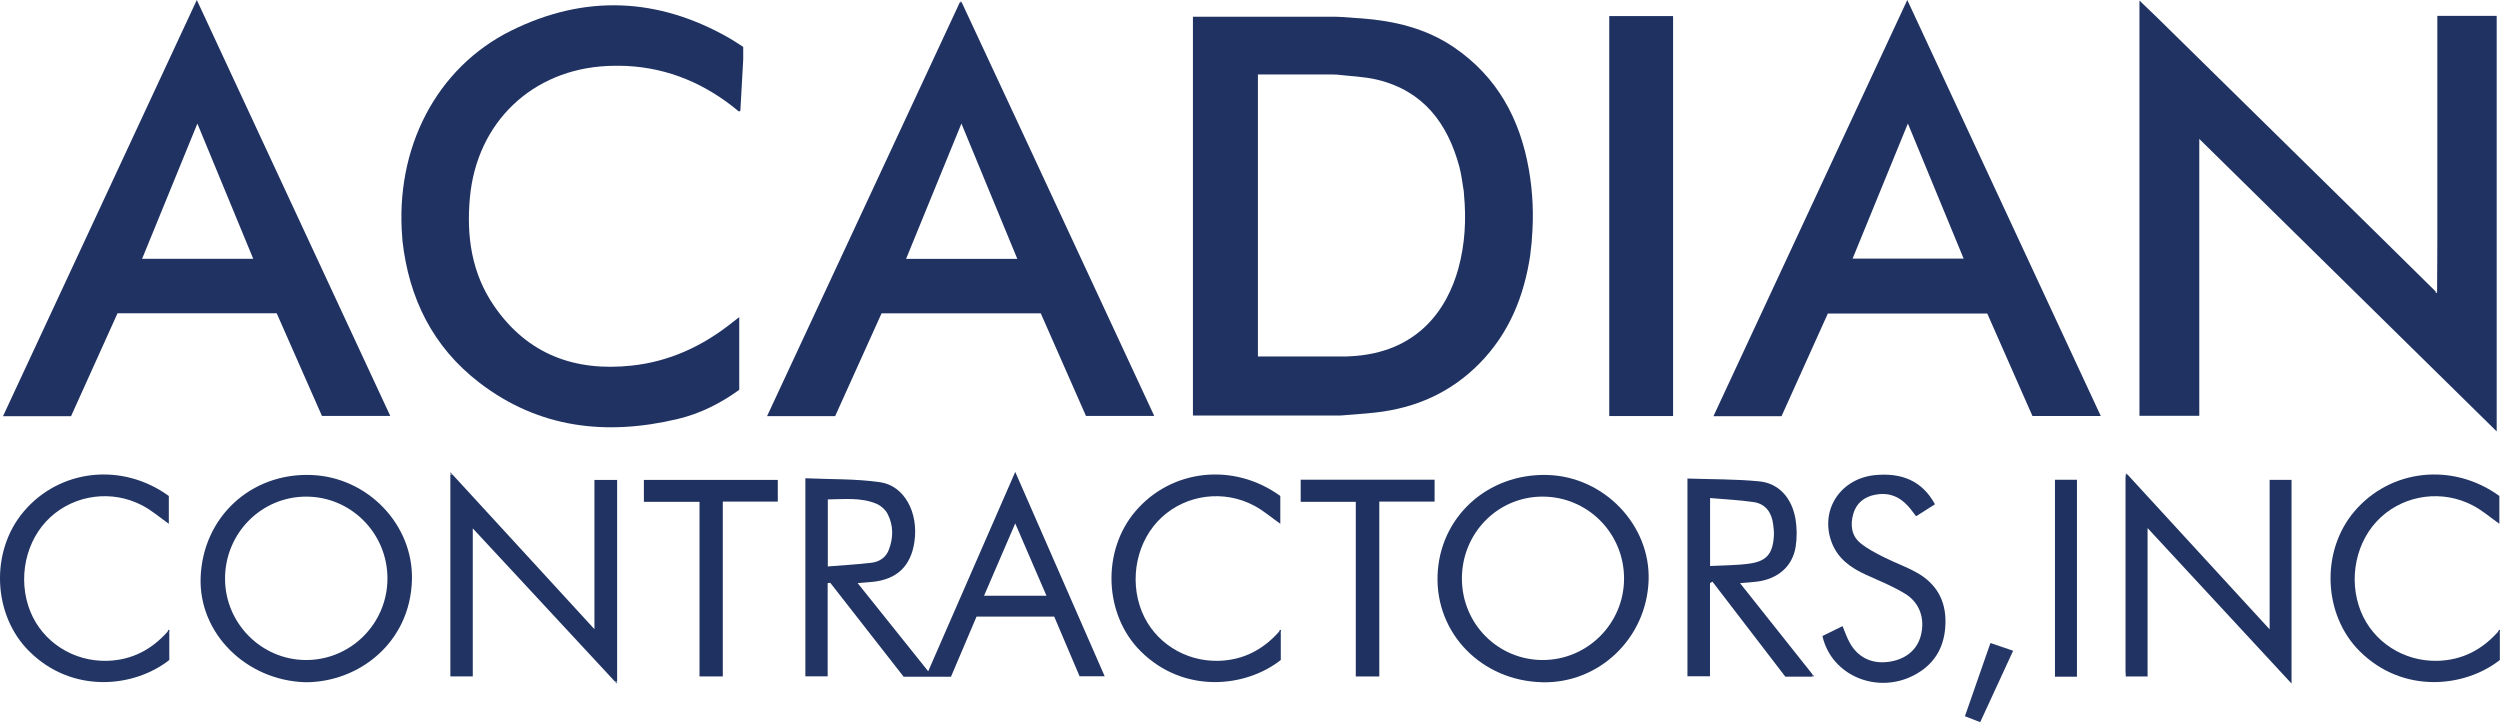 <?xml version="1.0" encoding="UTF-8"?><svg id="Layer_1" xmlns="http://www.w3.org/2000/svg" viewBox="0 0 830.62 239.94"><defs><style>.cls-1{fill:#7c87a3;}.cls-2{fill:#a0a8bc;}.cls-3{fill:#9099b1;}.cls-4{fill:#b2b9c9;}.cls-5{fill:#d7dae3;}.cls-6{fill:#213463;}.cls-7{fill:#253766;}.cls-8{fill:#203362;}.cls-9{fill:#1e3161;}.cls-10{fill:#203262;}.cls-11{fill:#1f3262;}.cls-12{fill:#223564;}.cls-13{fill:#44547b;}.cls-14{fill:#556388;}.cls-15{fill:#4e5d83;}</style></defs><path class="cls-11" d="m508.9,80.46c-.13,1.12-.26,2.24-.39,3.36l-.09.96c-2.06,13.66-7,25.95-16.86,35.97-9.52,9.68-21.17,14.81-34.53,16.31-3.8.43-7.63.66-11.44.98-.32,0-.64.02-.96.03h-48.28V5.56h47.32c.48.02.96.04,1.44.05,2.08.14,4.16.29,6.24.43l.96.06c10.98.84,21.46,3.3,30.72,9.59,14.42,9.8,22,23.82,24.94,40.66,1.34,7.67,1.65,15.39.98,23.15-.02.32-.04.64-.06.96Zm-61.39,37.96c.32-.01.64-.03.96-.04,22.48-1.02,32.36-15.59,36.1-29.28,2.19-8.04,2.62-16.22,1.84-24.48l-.06-.96c-.48-2.75-.75-5.56-1.48-8.24-3.9-14.47-11.96-25.21-27.21-28.92-4.39-1.07-9.01-1.17-13.52-1.71-.48-.01-.96-.03-1.44-.04h-24.76v93.68h29.56Z"/><path class="cls-11" d="m809.72,96.76c.03-5.68.08-11.36.08-17.03,0-23.92,0-47.84,0-71.76,0-.86,0-1.71,0-2.69h19.72v138.06c-33.1-32.56-65.82-64.73-98.81-97.18v92h-19.88V.18c2.19,2.1,4.06,3.87,5.9,5.67,24.58,24.16,49.16,48.32,73.74,72.48,6.27,6.16,12.52,12.34,18.77,18.51.05.19.09.38.14.57.1-.1.2-.19.3-.29.01-.12.03-.25.04-.37Z"/><path class="cls-11" d="m206.13,21.87c-.8,0-1.6,0-2.4,0-.64.02-1.28.03-1.92.05-24.98,1.16-43.34,18.71-45.67,43.57-1.22,12.95.53,25.28,8.04,36.19,11.04,16.02,26.7,21.81,45.62,19.8,12.52-1.33,23.48-6.39,33.28-14.16.74-.59,1.49-1.16,2.53-1.96v24.16c-6.08,4.41-12.9,7.89-20.43,9.68-23.72,5.65-46.14,3.13-65.95-12.09-15.39-11.83-23.38-27.97-25.52-47.13-.02-.32-.04-.64-.06-.96-2.5-29.7,11.28-56.53,36.22-68.86,24.41-12.07,48.72-11.05,72.42,2.49,1.59.91,3.1,1.95,4.64,2.93v3.92c-.01.32-.03.64-.04.96-.3,5.45-.61,10.9-.91,16.35-.18.06-.37.12-.55.18-10.84-9.04-23.17-14.4-37.38-15.09-.64-.01-1.28-.03-1.92-.04Z"/><path class="cls-10" d="m607.3,104.16c-5.14,11.39-10.25,22.73-15.39,34.12h-22.62C590.73,92.26,612.08,46.41,633.69,0c21.52,46.28,42.84,92.11,64.29,138.22h-22.7c-4.93-11.19-9.95-22.56-15.02-34.06h-52.95Zm8.22-18.25h36.89c-6.21-15.03-12.32-29.84-18.52-44.87-6.12,14.96-12.18,29.77-18.36,44.87Z"/><path class="cls-10" d="m23.6,138.28H1C22.44,92.23,43.8,46.37,65.39,0c21.5,46.23,42.82,92.08,64.28,138.2h-22.7c-4.99-11.33-10.01-22.72-15.04-34.12h-52.88c-5.12,11.33-10.27,22.74-15.44,34.19Zm60.54-52.29c-6.25-15.12-12.34-29.86-18.56-44.93-6.21,15.19-12.26,29.97-18.37,44.93h36.94Z"/><path class="cls-10" d="m319.47.66c7.23,15.49,14.47,30.97,21.68,46.47,13.75,29.55,27.49,59.11,41.23,88.66.33.71.66,1.42,1.11,2.4h-22.68c-4.98-11.29-9.99-22.68-15.02-34.09h-52.89c-5.1,11.29-10.25,22.69-15.43,34.17h-22.62c21.4-45.94,42.73-91.72,64.05-137.49.19-.04.38-.08.57-.11Zm18.53,85.35c-6.25-15.12-12.35-29.9-18.57-44.96-6.17,15.09-12.23,29.91-18.39,44.96h36.95Z"/><path class="cls-9" d="m555.88,138.23h-21.21V5.34h21.21v132.89Z"/><path class="cls-6" d="m300.24,224.85c-8.22-10.54-16.27-20.86-24.34-31.16-.08-.1-.44,0-.91.03v31h-7.41v-65.82c8.33.38,16.68.14,24.82,1.31,8.11,1.17,12.79,10.11,11.43,19.69-1.15,8.18-5.84,12.65-14.07,13.44-1.43.14-2.86.24-4.81.4,7.84,9.8,15.48,19.34,23.44,29.29,9.67-22.14,19.19-43.95,28.92-66.24,10,22.86,19.8,45.26,29.72,67.91h-8.34c-2.74-6.44-5.57-13.1-8.43-19.83h-25.81c-2.83,6.66-5.67,13.32-8.49,19.97h-15.72Zm-25.2-36.65c5.02-.41,9.79-.66,14.51-1.23,2.55-.31,4.72-1.64,5.72-4.2,1.59-4.06,1.62-8.2-.39-12.07-.74-1.42-2.3-2.76-3.8-3.38-5.15-2.1-10.59-1.44-16.04-1.39v22.26Zm62.27-14.3c-3.62,8.39-6.97,16.16-10.36,24.02h20.73c-3.45-7.99-6.78-15.72-10.37-24.02Z"/><path class="cls-12" d="m512.29,226.67c-19.95-.52-35.21-16.06-34.67-35.29.55-19.48,16.55-34.17,36.58-33.57,18.77.56,34.18,16.64,33.55,34.99-.66,19.26-16.48,34.37-35.45,33.88Zm-26.57-34.35c.03,15,12.07,27.04,26.99,26.97,14.77-.07,26.81-12.13,26.88-26.94.08-15.17-12.12-27.43-27.22-27.35-14.85.07-26.69,12.2-26.66,27.32Z"/><path class="cls-12" d="m101.38,226.67c-19.74-.63-35.41-16.38-34.72-34.86.76-19.99,16.66-34.72,36.72-34,18.79.67,33.95,16.51,33.49,34.8-.53,20.94-17.7,34.15-35.5,34.06Zm.26-7.38c14.88.04,27.01-12.04,27.09-26.96.08-15.06-12.04-27.33-27-27.33-14.86,0-26.88,12.09-26.96,27.11-.07,14.89,12.03,27.14,26.86,27.18Z"/><path class="cls-8" d="m204.24,226.37c-11.57-12.47-23.14-24.94-34.71-37.41-4-4.31-8.01-8.62-12.45-13.4v49.18h-7.45v-66.96c.27,0,.53-.01.8-.02,9.3,10.13,18.6,20.25,27.9,30.38,6.27,6.83,12.53,13.66,19.17,20.9v-49.59h7.54v66.89c-.27,0-.54.02-.8.03Z"/><path class="cls-8" d="m706.83,157.63c13.13,14.31,26.27,28.61,39.4,42.92,2.48,2.7,4.96,5.4,7.85,8.54v-49.66h7.28v67.68c-15.98-17.26-31.67-34.21-47.83-51.66v49.3h-7.24c-.04-.66-.09-1.2-.09-1.74,0-21.44,0-42.87,0-64.31,0-.32.05-.64.08-.95.18-.04.37-.09.55-.13Z"/><path class="cls-6" d="m602.01,224.82h-8.84c-8.02-10.45-16.12-21-24.21-31.56-.27.15-.55.3-.82.45v30.97h-7.49v-65.69c8.05.28,16.05.16,23.95.95,6.46.65,10.81,5.58,11.97,12.62.48,2.94.49,6.09.04,9.04-1.01,6.54-5.89,10.76-12.84,11.64-1.73.22-3.47.32-5.65.51,8.12,10.22,16.04,20.19,23.96,30.16-.02.3-.05.6-.07.9Zm-33.84-59.35v22.58c4.45-.24,8.77-.2,13.01-.78,5.77-.79,7.81-3.28,8.18-9.11.08-1.34-.06-2.72-.24-4.06-.52-3.88-2.54-6.71-6.5-7.29-4.71-.69-9.48-.9-14.45-1.34Z"/><path class="cls-12" d="m642.88,167.55c-2.16,1.38-4.17,2.65-6.26,3.98-.96-1.22-1.76-2.4-2.72-3.44-2.98-3.27-6.64-4.59-11.03-3.69-3.6.74-6.14,2.83-7.13,6.35-1.01,3.58-.66,7.2,2.37,9.68,2.3,1.89,5.05,3.3,7.74,4.66,3.63,1.84,7.51,3.2,11.05,5.19,6.37,3.58,9.61,9.13,9.48,16.56-.13,7.57-3.18,13.44-9.86,17.18-12.39,6.94-28.01.66-31.02-12.7,2.19-1.08,4.43-2.18,6.68-3.29.82,1.94,1.43,3.77,2.34,5.43,2.67,4.91,7.28,7.17,12.82,6.45,5.69-.74,9.58-3.87,10.85-8.73,1.42-5.44-.24-10.83-5.13-13.86-4.11-2.55-8.69-4.35-13.11-6.37-5.1-2.33-9.44-5.41-11.45-10.94-3.9-10.7,3.12-21.25,14.86-22.2,8.28-.68,15.15,1.71,19.53,9.73Z"/><path class="cls-9" d="m232.41,166.73h-18.48v-7.28h44.49v7.2h-18.27v58.09h-7.74v-58.02Z"/><path class="cls-9" d="m450.46,166.73h-18.31v-7.35h44.49v7.27h-18.37v58.1h-7.81v-58.03Z"/><path class="cls-9" d="m690.06,224.83h-7.3v-65.43h7.3v65.43Z"/><path class="cls-7" d="m652.84,237.97c2.84-8.14,5.61-16.11,8.48-24.33,2.5.85,4.88,1.66,7.54,2.57-3.67,7.96-7.26,15.75-10.94,23.73-1.72-.67-3.32-1.29-5.08-1.97Z"/><path class="cls-3" d="m206.13,21.87c.64.01,1.28.03,1.92.04-.64-.01-1.28-.03-1.92-.04Z"/><path class="cls-3" d="m201.82,21.92c.64-.02,1.28-.03,1.92-.05-.64.02-1.28.03-1.92.05Z"/><path class="cls-2" d="m445.12,5.61c-.48-.02-.96-.04-1.44-.05.48.02.96.04,1.44.05Z"/><path class="cls-3" d="m508.42,84.78l.09-.96c-.03.32-.06.64-.09.96Z"/><path class="cls-3" d="m508.9,80.46c.02-.32.04-.64.06-.96-.02.32-.04.64-.06.96Z"/><path class="cls-1" d="m133.66,79.02c.02.32.04.64.06.96-.02-.32-.04-.64-.06-.96Z"/><path class="cls-12" d="m830.57,210.04v9.24c-11.55,9.11-32.12,11.43-46.55-2.9-12.15-12.06-13.03-33.17-1.84-46.4,11.99-14.19,32.77-16.43,48.23-5.19v9.24c-2.91-2.05-5.64-4.43-8.76-6.07-10.09-5.32-22.4-3.65-30.58,3.86-8.29,7.59-11.04,20.55-6.67,31.36,4.1,10.13,14.31,16.72,25.62,16.37,8.03-.24,14.61-3.65,19.91-9.61.21.04.42.07.63.11Z"/><path class="cls-12" d="m830.57,210.04c-.21-.04-.42-.07-.63-.11.12-.23.23-.45.35-.68.11.02.22.05.33.07-.02.24-.04.48-.05.72Z"/><path class="cls-2" d="m246.9,20.46c.01-.32.03-.64.04-.96-.01.32-.03.64-.04.96Z"/><path class="cls-2" d="m452.32,6.09l-.96-.06c.32.02.64.04.96.06Z"/><path class="cls-2" d="m444.64,138.07l.96-.03-.96.03Z"/><path class="cls-14" d="m150.44,157.76c-.27,0-.53.01-.8.02v-.94c.37.43.59.67.8.92Z"/><path class="cls-15" d="m602.01,224.82c.02-.3.05-.6.07-.9.19.2.38.4.67.72-.37.09-.56.14-.74.18Z"/><path class="cls-14" d="m204.24,226.37l.8-.03c-.03.19-.06.38-.13.78-.31-.35-.49-.55-.68-.76Z"/><path class="cls-13" d="m706.83,157.63c-.18.04-.37.09-.55.13.02-.14.03-.28.07-.55.2.17.34.3.48.42Z"/><path class="cls-5" d="m809.72,96.76c-.01.12-.03.25-.04.37-.1.1-.2.19-.3.29-.05-.19-.09-.38-.14-.57.16-.03.31-.06.47-.09Z"/><path class="cls-4" d="m245.44,37c.18-.06.37-.12.55-.18-.09.14-.18.27-.27.41-.09-.08-.19-.15-.28-.23Z"/><path class="cls-3" d="m319.47.66c-.19.04-.38.08-.57.11.1-.14.21-.28.31-.42.08.1.17.2.25.31Z"/><path class="cls-3" d="m444.16,24.79c-.48-.01-.96-.03-1.44-.04.48.01.96.03,1.44.04Z"/><path class="cls-3" d="m447.52,118.42c.32-.01.64-.03.96-.04-.32.01-.64.03-.96.04Z"/><path class="cls-3" d="m486.42,64.62c-.02-.32-.04-.64-.06-.96.02.32.04.64.06.96Z"/><path class="cls-12" d="m425.54,210.04v9.24c-11.55,9.11-32.12,11.43-46.55-2.9-12.15-12.06-13.03-33.17-1.84-46.4,11.99-14.19,32.77-16.43,48.23-5.19v9.24c-2.91-2.05-5.64-4.43-8.76-6.07-10.09-5.32-22.4-3.65-30.58,3.86-8.29,7.59-11.04,20.55-6.67,31.36,4.1,10.13,14.31,16.72,25.62,16.37,8.03-.24,14.61-3.65,19.91-9.61.21.04.42.07.63.11Z"/><path class="cls-12" d="m425.54,210.04c-.21-.04-.42-.07-.63-.11.12-.23.23-.45.35-.68.11.02.22.05.33.07-.02.24-.04.48-.05.72Z"/><path class="cls-12" d="m56.25,210.04v9.24c-11.55,9.11-32.12,11.43-46.55-2.9-12.15-12.06-13.03-33.17-1.84-46.4,11.99-14.19,32.77-16.43,48.23-5.19v9.24c-2.91-2.05-5.64-4.43-8.76-6.07-10.09-5.32-22.4-3.65-30.58,3.86-8.29,7.59-11.04,20.55-6.67,31.36,4.1,10.13,14.31,16.72,25.62,16.37,8.03-.24,14.61-3.65,19.91-9.61.21.04.42.07.63.11Z"/><path class="cls-12" d="m56.25,210.04c-.21-.04-.42-.07-.63-.11.12-.23.23-.45.35-.68.11.02.22.05.33.07-.02.24-.04.48-.05.72Z"/></svg>